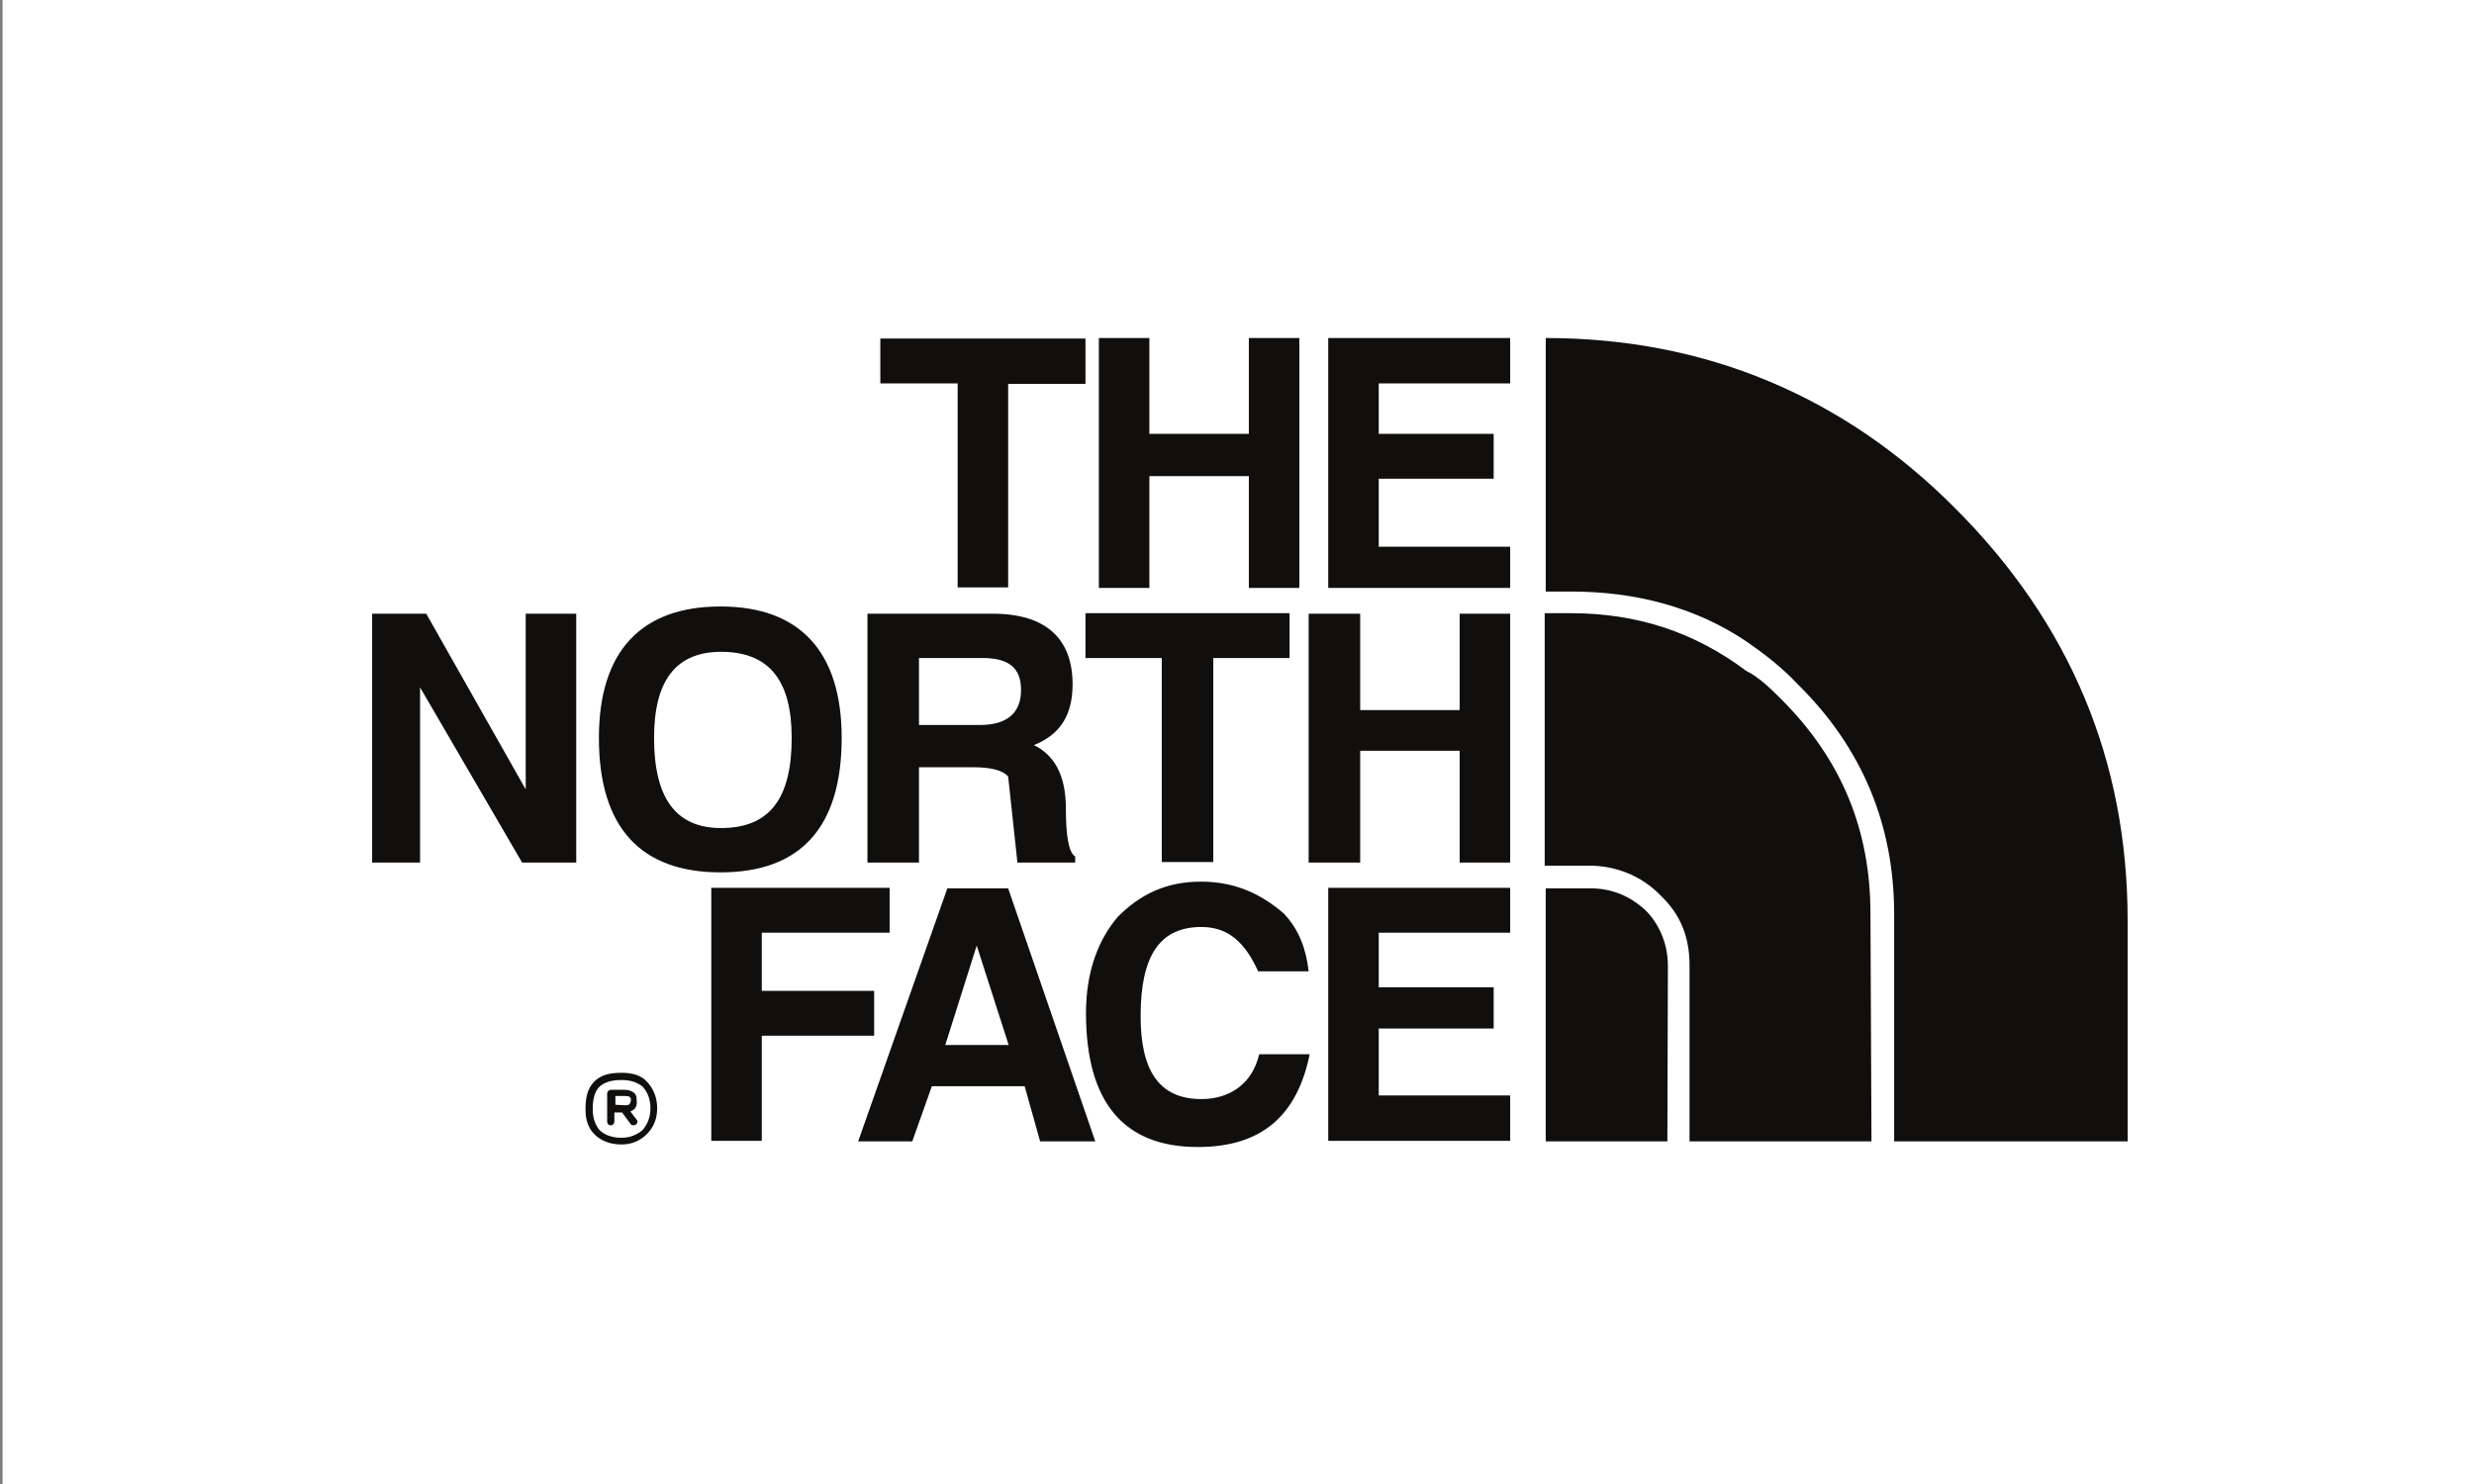 <?xml version="1.0" encoding="UTF-8"?>
<svg xmlns:inkscape="http://www.inkscape.org/namespaces/inkscape" xmlns:svg="http://www.w3.org/2000/svg" xmlns:sodipodi="http://sodipodi.sourceforge.net/DTD/sodipodi-0.dtd" xmlns="http://www.w3.org/2000/svg" xmlns:xlink="http://www.w3.org/1999/xlink" version="1.1" id="svg2" x="0px" y="0px" viewBox="0 0 480 288" style="enable-background:new 0 0 480 288;" xml:space="preserve">
<rect x="0" y="0" width="480" height="288" fill="#808080" stroke="none"/>
<style type="text/css">
	.st0{fill:#FFFFFF;}
	.st1{fill-rule:evenodd;clip-rule:evenodd;fill:#FFFFFF;}
	.st2{fill-rule:evenodd;clip-rule:evenodd;fill:#100F0D;}
</style>
<rect x="0.5" class="st0" width="480" height="288"></rect>

<g>
	<path id="path20" class="st1" d="M17.1,15h445.8v255H17.1V15"></path>
	<path id="path22" class="st2" d="M293,74.4v-8.8h-35.3v48.5H293v-8h-25.5V92.9h22.3v-8.7h-22.3v-9.8L293,74.4z M283.2,119.1v18.7   h-19.3v-18.7h-10v48.3h10v-21.7h19.3v21.7h9.8v-48.3H283.2z M293,181v-8.7h-35.3v49.1H293v-8.8h-25.5v-13h22.3v-8h-22.3V181   L293,181L293,181z M252.1,65.6h-9.8v18.6h-19.3V65.6h-9.8v48.5h9.8V92.4h19.3v21.7h9.8V65.6z M170.8,65.6v8.8h15v39.6h9.8V74.5h15   v-8.8H170.8z M139.8,117.7c-15.5,0-23.6,8.8-23.6,25.5c0,17.5,8.2,26.1,23.6,26.1c15.5,0,23.5-8.7,23.5-26.1   C163.3,126.6,155.3,117.7,139.8,117.7z M126.9,143.2c0-11.2,4.3-16.7,13-16.7c9.3,0,13.7,5.5,13.7,16.7c0,11.8-4.3,17.5-13.7,17.5   C131.2,160.7,126.9,155,126.9,143.2z M102,119.1v34.1l-19.3-34.1H72.2v48.3h9.3v-34l19.8,34h10.5v-48.3H102z M147.8,192.3V181h24.8   v-8.7H138v49.1h9.8V201h21.8v-8.7L147.8,192.3z M250.2,127.7v-8.7h-39.6v8.7h14.8v39.6h10v-39.6H250.2z M188.8,148.9   c3.2,0,5.7,0.5,6.8,1.8l1.8,16.7h11.2v-1.2c-1.2-0.7-1.8-3.7-1.8-9.3c0-6.8-2.5-10.5-6.2-12.3c5-2,7.5-5.7,7.5-11.8   c0-8.7-5-13.7-15.5-13.7h-24.3v48.3h10v-18.5L188.8,148.9L188.8,148.9z M178.3,140.7v-13h12.3c5,0,7.5,1.8,7.5,6.2   c0,4.3-2.5,6.8-8,6.8L178.3,140.7z M195.6,172.4h-11.8l-17.3,49.1H177l3.8-10.7h18l3,10.7h10.7L195.6,172.4z M189.5,183.5l6.2,19.3   h-12.3L189.5,183.5z M244.1,188.5h9.8c-0.5-4.3-1.8-8-4.8-11.2c-4.3-3.7-9.3-6.2-16.1-6.2s-11.8,2.5-16.1,6.8   c-3.7,4.3-6.2,10.5-6.2,18.7c0,17.3,7.3,26,21.7,26c12.5,0,19.3-6.2,21.7-18h-9.8c-1.3,5.7-5.7,8.7-11.2,8.7   c-8.2,0-11.8-5.5-11.8-16.1c0-11.7,3.7-17.3,11.8-17.3C238.4,179.9,241.6,183,244.1,188.5z M120.5,220.8h0.2H120.5z M120.7,220.8   c1.7,0,3-0.7,4-1.5c0.8-1,1.5-2.3,1.5-4.2c0-2-0.7-3.3-1.5-4.2c-1-0.8-2.3-1.3-4-1.3h-0.2c-2,0-3.3,0.5-4.2,1.3   c-0.8,0.8-1.3,2.2-1.3,4.2v0.2c0,1.7,0.5,3,1.3,4c0.8,0.8,2.2,1.5,4.2,1.5H120.7z M120.5,222.1c-2.3,0-4-0.8-5.2-2   c-1.2-1.2-1.7-2.8-1.7-4.8v-0.2c0-2.3,0.5-4,1.7-5.2c1.2-1.2,2.8-1.7,5.2-1.7h0.2c2,0,3.7,0.5,4.8,1.7s2,2.8,2,5.2   c0,2.2-0.8,3.8-2,5c-1.3,1.3-3,2-4.8,2H120.5z M121.2,214.5h0.2c0.7,0,1-0.3,1-1.2v-0.2c0,0-0.2,0-0.2-0.2c-0.2-0.2-0.5-0.2-1-0.2   h-1.8v1.7L121.2,214.5L121.2,214.5z M122.3,215.7l1.3,1.7c0.2,0.3,0,0.7-0.2,0.8c-0.3,0.3-0.8,0.2-1,0l-1.7-2.3h-1.5v1.8   c0,0.3-0.3,0.7-0.7,0.7s-0.7-0.3-0.7-0.7v-5.5c0-0.3,0.3-0.7,0.7-0.7h2.7c0.7,0,1.3,0.2,1.7,0.5c0.2,0.2,0.3,0.2,0.3,0.3   c0.3,0.3,0.3,0.7,0.3,1C123.7,214.7,123.3,215.3,122.3,215.7z M299.9,65.6c31,0,57.8,11.3,79.4,33c22.3,22.3,33.5,49,33.5,80.1   v42.8h-45.3v-44.1c0-17.3-6.2-32.3-18.7-44.6c-3-3.2-6.2-5.7-9.8-8.2c-10-6.8-21.8-9.8-34.1-9.8h-5V65.6L299.9,65.6z M363.1,221.5   h-35.3v-34.1c0-5.7-1.8-10-5.7-13.7c-3.7-3.8-8.7-5.7-13.7-5.7h-8.7v-49h5c13,0,24.1,3.7,34.1,11.2c2.5,1.2,5,3.7,6.8,5.5   c11.8,11.8,17.3,25.5,17.3,41.6L363.1,221.5L363.1,221.5z M323.5,221.5h-23.6v-49.1h8.7c3.8,0,7.5,1.3,10.7,4.3   c2.5,2.5,4.3,6.3,4.3,10.7L323.5,221.5"></path>
</g>
</svg>
